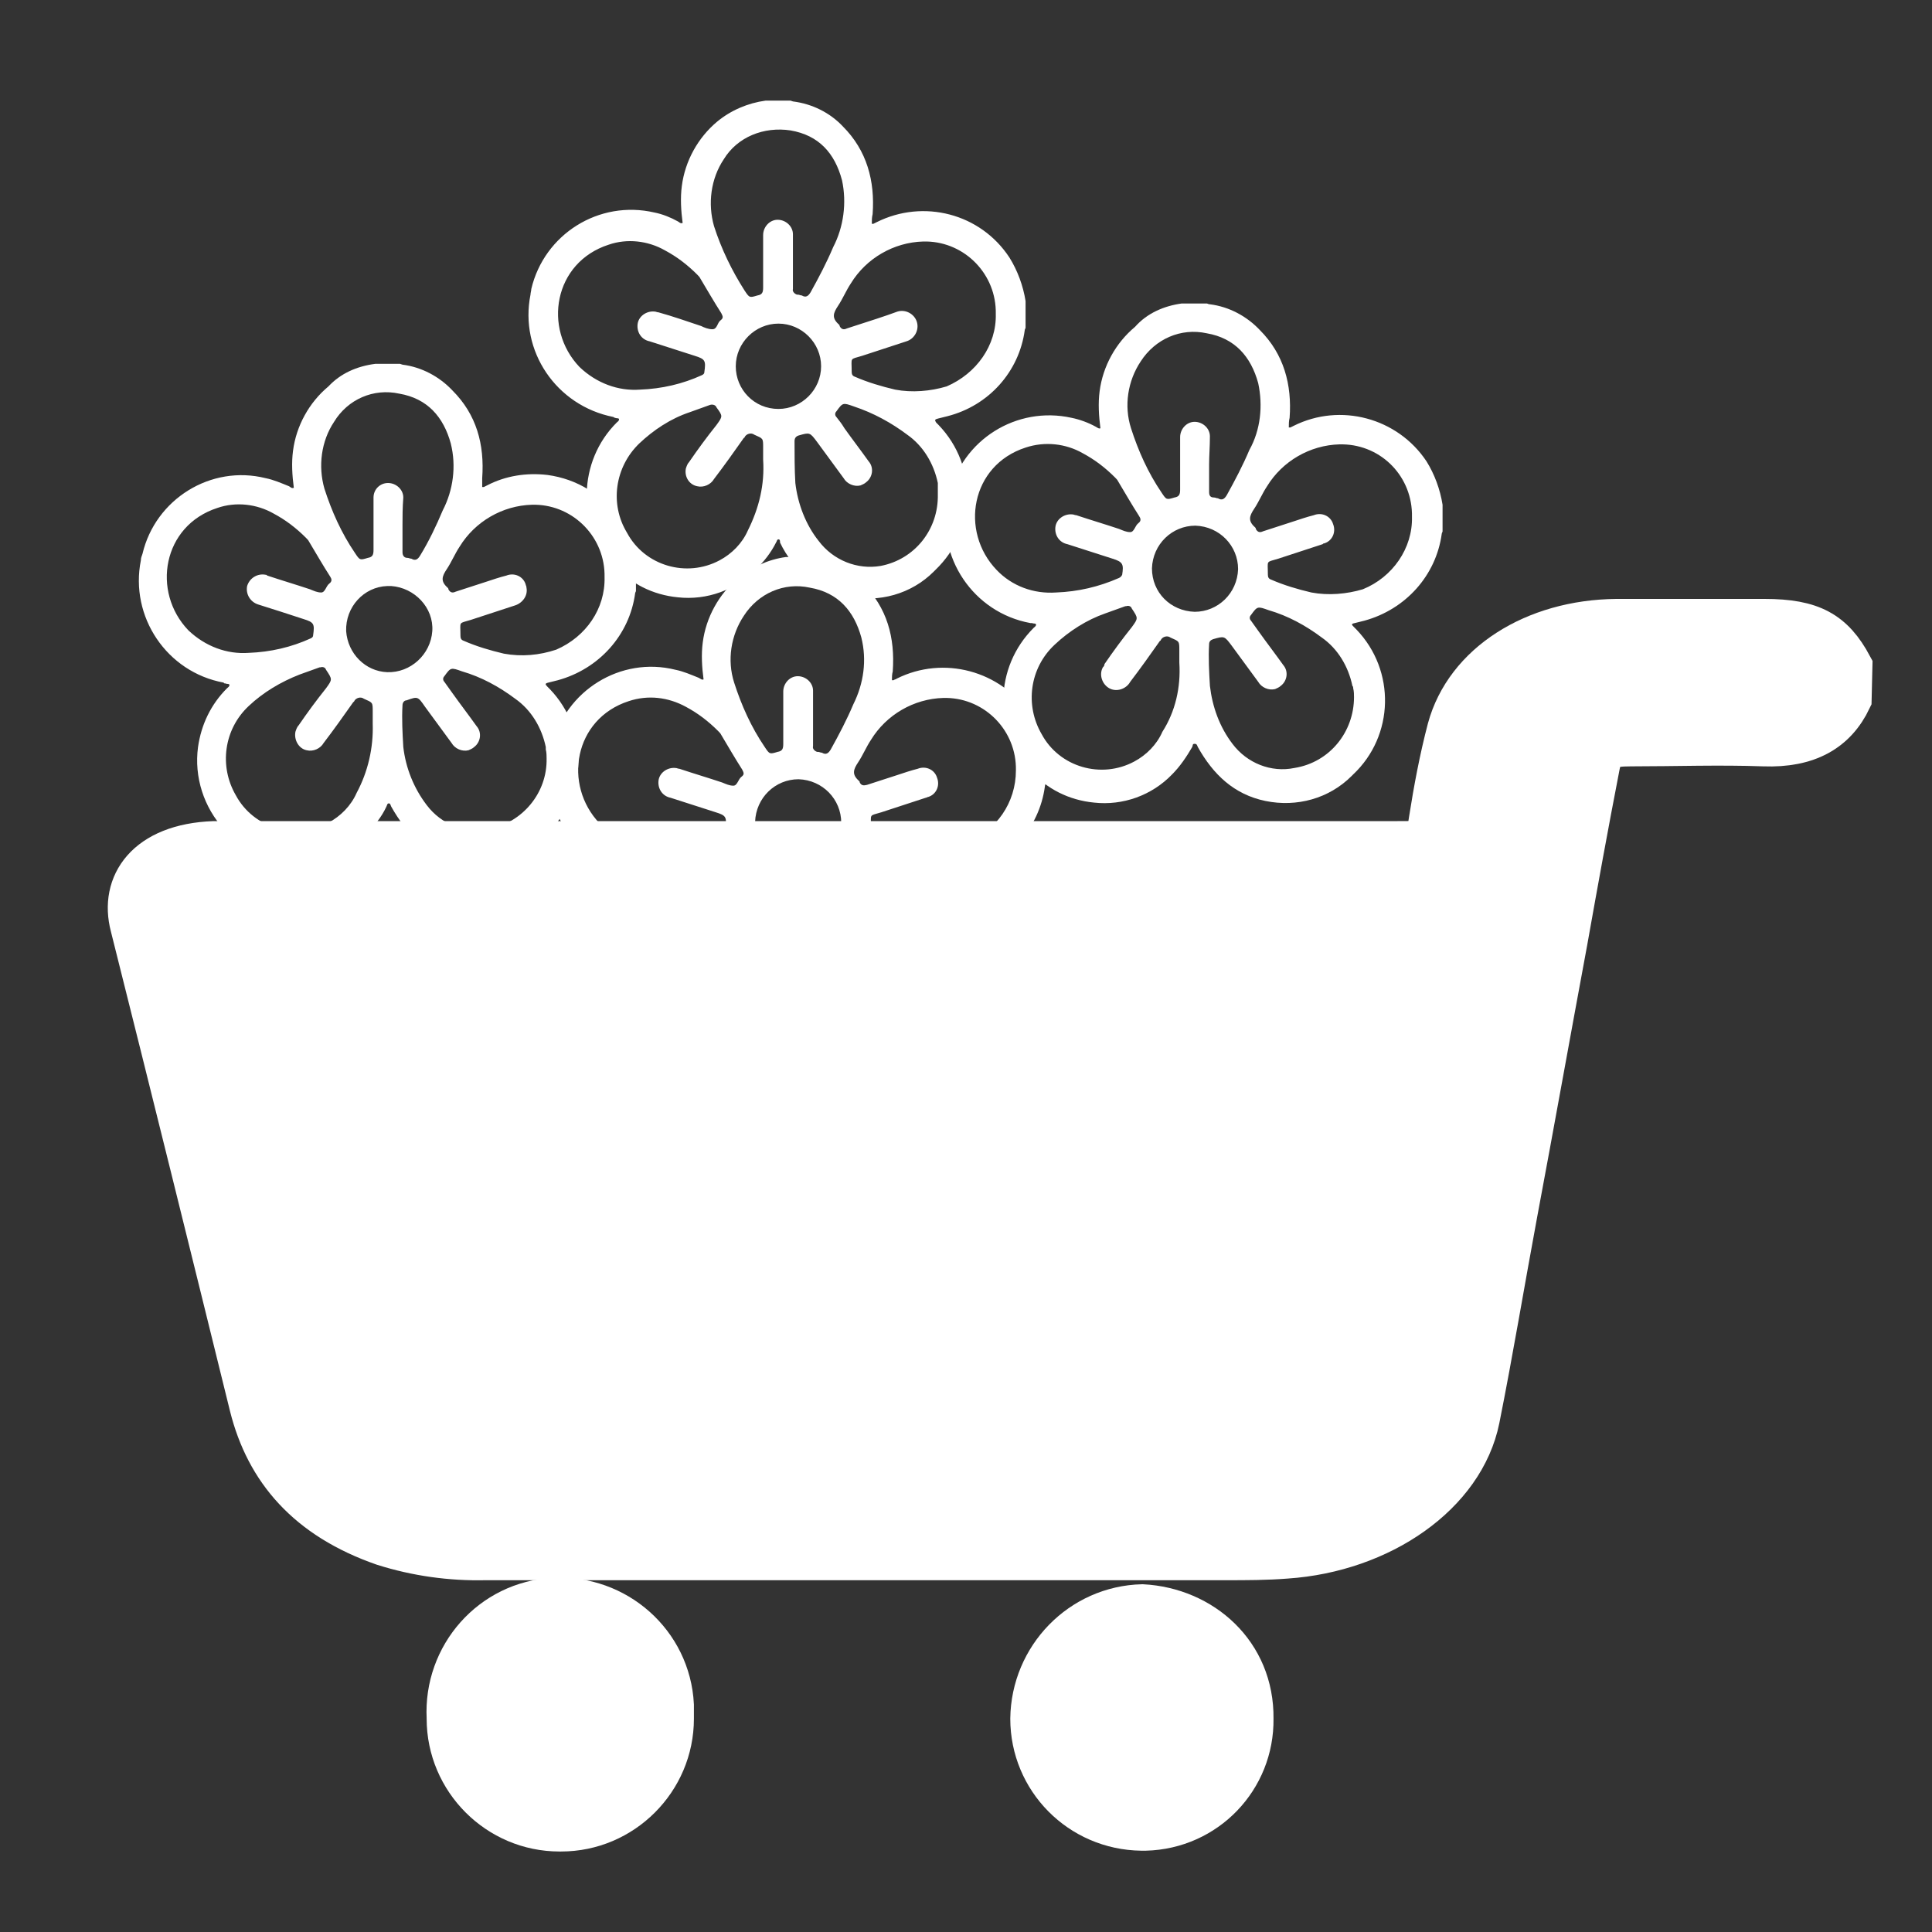 <?xml version="1.0" encoding="utf-8"?>
<!-- Generator: Adobe Illustrator 25.0.1, SVG Export Plug-In . SVG Version: 6.00 Build 0)  -->
<svg version="1.1" id="圖層_1" xmlns="http://www.w3.org/2000/svg" xmlns:xlink="http://www.w3.org/1999/xlink" x="0px" y="0px"
	 viewBox="0 0 240 240" style="enable-background:new 0 0 240 240;" xml:space="preserve">
<rect x="0" y="0" width="240" height="240" fill="#333333" stroke="none"/>
<style type="text/css">
	.st0{fill:#FFFFFF;}
	.st1{fill:#FFFFFF;stroke:#FFFFFF;stroke-width:5;stroke-miterlimit:10;}
</style>
<g id="圖層_3">
	<path class="st0" d="M46.6,45.2h3.1l0.3,0.1c2.4,0.3,4.6,1.5,6.2,3.2c3,3,4,6.7,3.7,10.9c0,0.3,0,0.7,0,1.1h0.2l0.4-0.2
		c2.3-1.2,4.9-1.6,7.5-1.3c3.7,0.5,7,2.5,9,5.7c1,1.6,1.7,3.5,2,5.4v3.3c0,0.1-0.1,0.2-0.1,0.3c-0.7,5.2-4.5,9.4-9.6,10.8
		c-0.4,0.1-0.8,0.2-1.2,0.3S67.7,85,68,85.3l0.3,0.3c4.9,5.1,4.7,13.2-0.4,18c-0.1,0.1-0.1,0.1-0.2,0.2c-2.8,2.8-6.8,3.9-10.7,3.1
		s-6.5-3.3-8.4-6.7c-0.1-0.2-0.1-0.4-0.3-0.4s-0.2,0.2-0.3,0.4c-0.6,1.3-1.5,2.4-2.5,3.4c-2.5,2.6-6.1,3.9-9.7,3.5
		c-3.1-0.3-5.9-1.7-7.9-4c-2.6-2.8-3.8-6.6-3.3-10.3c0.4-2.8,1.6-5.3,3.6-7.3c0.1-0.1,0.3-0.2,0.3-0.4S28.2,85,28,84.9
		c-0.1,0-0.2,0-0.2-0.1c-7.1-1.3-11.7-8.2-10.3-15.2c0-0.3,0.1-0.5,0.2-0.8c1.6-6.8,8.5-11.1,15.3-9.4c1,0.2,1.9,0.6,2.9,1
		c0.2,0.1,0.3,0.3,0.6,0.2c-0.2-1.5-0.3-3.1-0.1-4.6c0.4-3.1,2-6,4.4-8C42.3,46.4,44.3,45.5,46.6,45.2z M30.9,81.1
		c2.7-0.1,5.3-0.7,7.7-1.8c0.2-0.1,0.3-0.2,0.3-0.4c0.2-1.4,0.1-1.6-1.2-2c-1.8-0.6-3.7-1.2-5.6-1.8c-1-0.3-1.6-1.3-1.4-2.3
		c0.3-1,1.3-1.6,2.3-1.4c0.1,0,0.1,0,0.2,0.1c1.8,0.6,3.5,1.1,5.3,1.7c0.5,0.2,0.9,0.4,1.4,0.4s0.6-0.8,1-1.1s0.3-0.6,0.1-0.9
		c-0.9-1.4-1.7-2.8-2.6-4.3c-0.1-0.2-0.2-0.3-0.4-0.5c-1.2-1.2-2.5-2.2-4-3c-2.1-1.2-4.7-1.5-7-0.7c-6.8,2.2-8.2,10.4-3.6,15.2
		C25.5,80.3,28.2,81.3,30.9,81.1z M75.1,71.7c0.1-4.9-3.8-8.9-8.6-9c-0.1,0-0.3,0-0.4,0c-3.7,0.1-7.1,2.1-9,5.2
		c-0.6,0.9-1,1.9-1.6,2.8s-0.8,1.5,0.1,2.3c0.1,0.1,0.1,0.1,0.1,0.2c0.2,0.4,0.5,0.5,0.9,0.3c1.2-0.4,2.5-0.8,3.7-1.2
		c0.9-0.3,1.8-0.6,2.6-0.8c1-0.4,2.1,0.1,2.4,1.1c0,0.1,0.1,0.2,0.1,0.4c0.2,1-0.5,1.9-1.4,2.2c-1.8,0.6-3.7,1.2-5.5,1.8
		c-1.6,0.5-1.3,0.1-1.3,2c0,0.3,0.1,0.5,0.4,0.6c1.6,0.7,3.3,1.2,5,1.6c2.2,0.4,4.4,0.2,6.5-0.5C72.8,79.1,75.2,75.6,75.1,71.7
		L75.1,71.7z M46.3,89.9v-1.5c0-1.2,0-1.1-1.1-1.6c-0.4-0.3-1-0.1-1.2,0.3c0,0,0,0.1-0.1,0.1c-1.2,1.7-2.4,3.4-3.7,5.1
		c-0.4,0.7-1.3,1.1-2.1,0.9c-1-0.2-1.6-1.3-1.4-2.3c0.1-0.3,0.2-0.6,0.4-0.8c1.1-1.6,2.2-3.1,3.4-4.6c0.8-1.1,0.8-1.1,0-2.3
		c-0.1-0.3-0.4-0.4-0.7-0.3c0,0,0,0-0.1,0c-0.8,0.3-1.7,0.6-2.5,0.9c-2.3,0.9-4.5,2.2-6.3,3.9c-3.1,2.9-3.7,7.5-1.6,11.1
		c2.2,4.1,7.4,5.6,11.5,3.4c1.5-0.8,2.8-2.1,3.5-3.7C45.7,95.9,46.4,92.9,46.3,89.9z M67.9,94.2c0-0.3,0-0.7-0.1-1.1
		c0-0.1,0-0.2,0-0.3c-0.5-2.4-1.8-4.6-3.8-6c-2-1.5-4.2-2.7-6.6-3.4C56,82.9,56,82.9,55.2,84c-0.2,0.2-0.2,0.5,0,0.7l0,0l1,1.4
		c1,1.4,2,2.7,3,4.1c0.7,0.8,0.5,2-0.3,2.6c-0.2,0.2-0.5,0.3-0.7,0.4c-0.8,0.2-1.7-0.2-2.1-0.9c-1.1-1.5-2.2-3-3.3-4.5
		c-0.9-1.3-0.9-1.3-2.3-0.8c-0.3,0-0.5,0.3-0.5,0.6c-0.1,1.7,0,3.5,0.1,5.2c0.3,2.6,1.3,5.1,2.9,7.2c1.8,2.4,4.8,3.6,7.7,3
		C64.9,102.2,68,98.5,67.9,94.2z M50,65.2c0,1.2,0,2.3,0,3.4c0,0.4,0.2,0.7,0.6,0.7c0.2,0,0.3,0.1,0.5,0.1c0.5,0.3,0.8,0.1,1.1-0.4
		c1.1-1.8,2-3.7,2.8-5.6c1.3-2.5,1.7-5.5,1-8.3c-0.9-3.3-2.9-5.6-6.4-6.2c-3.2-0.7-6.4,0.7-8.1,3.5c-1.6,2.4-2,5.5-1.2,8.3
		c0.9,2.8,2.1,5.5,3.8,8c0.6,0.9,0.6,0.9,1.6,0.6c0.6-0.1,0.7-0.4,0.7-1c0-2.2,0-4.3,0-6.5c0-1,0.8-1.8,1.8-1.8s1.9,0.8,1.9,1.8
		C50,63.1,50,64.2,50,65.2z M48.1,83.5c2.9,0.1,5.4-2.2,5.6-5.1s-2.2-5.4-5.1-5.6c-0.2,0-0.3,0-0.5,0c-2.9,0.1-5.2,2.6-5.1,5.6
		C43.2,81.2,45.4,83.4,48.1,83.5z"/>
	<path class="st0" d="M97.6,69.2h3.1l0.3,0.1c2.4,0.4,4.6,1.5,6.2,3.2c3,3,4,6.7,3.7,10.9c-0.1,0.4-0.1,0.7-0.1,1.1
		c0.1,0,0.1,0,0.2,0c0.1-0.1,0.3-0.1,0.4-0.2c5.8-2.9,12.9-1,16.5,4.4c1,1.6,1.7,3.5,2,5.4v3.2c0,0.1-0.1,0.2-0.1,0.4
		c-0.7,5.2-4.5,9.4-9.6,10.7c-0.4,0.1-0.8,0.2-1.2,0.3c-0.4,0.1-0.4,0.2-0.1,0.5s0.2,0.2,0.3,0.3c4.9,5.1,4.7,13.1-0.4,18
		c-0.1,0.1-0.1,0.1-0.2,0.2c-2.8,2.8-6.8,3.9-10.7,3.1c-3.7-0.8-6.8-3.3-8.4-6.7c-0.1-0.2-0.1-0.4-0.4-0.4s-0.2,0.2-0.3,0.4
		c-0.6,1.3-1.5,2.4-2.5,3.4c-2.5,2.6-6.1,3.9-9.7,3.5c-3.1-0.3-5.9-1.7-7.9-4c-4.6-5-4.5-12.8,0.4-17.7c0.1-0.1,0.3-0.2,0.3-0.4
		s-0.3-0.1-0.5-0.2c-0.1,0-0.2,0-0.2-0.1c-7.1-1.3-11.7-8.1-10.3-15.2c0-0.3,0.1-0.5,0.2-0.8c1.6-6.8,8.5-11.1,15.3-9.4
		c1,0.2,1.9,0.6,2.9,1c0.2,0.1,0.4,0.3,0.6,0.2c-0.2-1.5-0.3-3.1-0.1-4.6c0.4-3.1,2-6,4.4-8C93.3,70.5,95.4,69.5,97.6,69.2z
		 M82,105.1c2.7-0.1,5.3-0.7,7.8-1.8c0.2-0.1,0.3-0.2,0.3-0.4c0.2-1.4,0.1-1.6-1.2-2l-5.6-1.8c-1-0.2-1.6-1.1-1.5-2.1
		s1.1-1.7,2.1-1.6c0.2,0,0.3,0.1,0.5,0.1c1.8,0.6,3.5,1.1,5.3,1.7c0.5,0.2,0.9,0.4,1.4,0.4s0.6-0.8,1-1.1s0.3-0.5,0.1-0.9
		c-0.9-1.4-1.7-2.8-2.6-4.3c-0.1-0.2-0.2-0.3-0.4-0.5c-1.2-1.2-2.5-2.2-4-3c-2.2-1.2-4.7-1.5-7.1-0.7c-6.8,2.2-8.2,10.4-3.6,15.2
		C76.5,104.3,79.2,105.3,82,105.1z M126.2,95.7c0.1-4.9-3.8-8.9-8.6-9c-0.1,0-0.3,0-0.4,0c-3.7,0.1-7.1,2.1-9,5.2
		c-0.6,0.9-1,1.9-1.6,2.8s-0.8,1.5,0.1,2.3c0.1,0.1,0.1,0.1,0.1,0.2c0.2,0.4,0.5,0.4,0.9,0.3c1.2-0.4,2.5-0.8,3.7-1.2
		c0.9-0.3,1.8-0.6,2.6-0.8c1-0.4,2.1,0.1,2.4,1.1c0.4,1-0.1,2.1-1.1,2.4c-0.1,0-0.2,0.1-0.3,0.1c-1.8,0.6-3.7,1.2-5.5,1.8
		c-1.6,0.5-1.3,0.1-1.3,2c0,0.3,0.1,0.5,0.4,0.6c1.6,0.7,3.3,1.2,5,1.6c2.1,0.4,4.4,0.2,6.4-0.4C123.8,103.2,126.2,99.7,126.2,95.7z
		 M97.3,113.9v-1.5c0-1.2,0-1.1-1.1-1.6c-0.4-0.3-1-0.1-1.2,0.3c0,0,0,0.1-0.1,0.1c-1.2,1.7-2.4,3.4-3.7,5.1
		c-0.4,0.7-1.3,1.1-2.1,0.9c-1-0.2-1.6-1.2-1.4-2.2c0.1-0.3,0.2-0.6,0.4-0.8c1.1-1.6,2.2-3.1,3.4-4.6c0.8-1.1,0.8-1.1,0-2.2
		c-0.1-0.3-0.4-0.4-0.7-0.3c0,0,0,0-0.1,0c-0.8,0.3-1.7,0.6-2.5,0.9c-2.3,0.8-4.5,2.2-6.3,3.9c-3.1,2.9-3.8,7.5-1.7,11.1
		c2.2,4.1,7.4,5.6,11.5,3.4c1.5-0.8,2.8-2.1,3.5-3.7C96.7,119.9,97.4,116.9,97.3,113.9z M118.9,118.2c0-0.3,0-0.7-0.1-1.1
		c0-0.1,0-0.2,0-0.3c-0.5-2.4-1.8-4.6-3.8-6c-2-1.5-4.2-2.7-6.6-3.4c-1.4-0.5-1.4-0.5-2.2,0.6c-0.2,0.2-0.2,0.5,0,0.7l0,0
		c0.3,0.5,0.7,0.9,1,1.4c1,1.4,2,2.7,3,4.1c0.7,0.8,0.5,2-0.3,2.6c-0.2,0.2-0.5,0.3-0.7,0.4c-0.8,0.2-1.7-0.2-2.1-0.9
		c-1.1-1.5-2.2-3-3.3-4.5c-0.9-1.2-0.9-1.2-2.3-0.8c-0.3,0.1-0.5,0.3-0.5,0.6c-0.1,1.7,0,3.5,0.1,5.2c0.3,2.6,1.2,5.2,2.9,7.2
		c2,2.4,4.6,3.6,7.7,3C116,126.3,119,122.5,118.9,118.2z M101,89.3c0,1.2,0,2.3,0,3.4c-0.1,0.3,0.2,0.6,0.5,0.7c0,0,0,0,0.1,0
		c0.2,0,0.3,0.1,0.5,0.1c0.5,0.3,0.8,0.1,1.1-0.4c1-1.8,2-3.7,2.8-5.6c1.3-2.6,1.7-5.5,1-8.3c-0.9-3.3-2.9-5.6-6.4-6.2
		c-3.2-0.7-6.4,0.7-8.2,3.5c-1.6,2.4-2.1,5.5-1.2,8.3s2.1,5.5,3.8,8c0.6,0.9,0.6,0.9,1.6,0.6c0.6-0.1,0.7-0.4,0.7-1
		c0-2.2,0-4.3,0-6.5c0-1,0.8-1.9,1.8-1.9s1.9,0.8,1.9,1.8l0,0C101,87.1,101,88.2,101,89.3z M99.1,107.5c2.9,0,5.3-2.3,5.4-5.3
		c0-2.9-2.3-5.3-5.3-5.4c-2.9,0-5.3,2.3-5.4,5.3l0,0C93.8,105.1,96.2,107.5,99.1,107.5L99.1,107.5z"/>
	<path class="st0" d="M146.8,37.7h3.1c0.1,0,0.2,0.1,0.4,0.1c2.4,0.3,4.6,1.5,6.2,3.2c3,3,4,6.8,3.7,10.9c-0.1,0.4-0.1,0.8-0.1,1.2
		c0.1,0,0.1,0,0.2,0l0.4-0.2c5.8-2.9,12.9-1,16.5,4.4c1,1.6,1.7,3.5,2,5.4V66c0,0.1-0.1,0.2-0.1,0.3c-0.7,5.2-4.5,9.4-9.6,10.8
		c-0.4,0.1-0.8,0.2-1.2,0.3c-0.5,0.1-0.4,0.2-0.1,0.5l0.3,0.3c4.9,5.1,4.7,13.2-0.4,18c-0.1,0.1-0.1,0.1-0.2,0.2
		c-2.8,2.8-6.8,3.9-10.7,3.1s-6.5-3.3-8.4-6.7c-0.1-0.2-0.1-0.4-0.4-0.4s-0.2,0.2-0.3,0.4c-0.7,1.2-1.5,2.4-2.5,3.4
		c-2.5,2.6-6.1,3.9-9.7,3.5c-3.1-0.3-5.9-1.7-7.9-4c-4.6-5-4.5-12.8,0.4-17.7c0.1-0.1,0.3-0.2,0.3-0.4s-0.3-0.1-0.5-0.2
		c-0.1,0-0.2,0-0.2,0c-7.1-1.3-11.7-8.2-10.3-15.2c0-0.2,0.1-0.5,0.2-0.7c1.6-6.9,8.4-11.1,15.2-9.6c1,0.2,2.1,0.6,3,1.1
		c0.2,0.1,0.4,0.3,0.6,0.2c-0.2-1.5-0.3-3.1-0.1-4.6c0.4-3.1,2-6,4.4-8C142.5,38.9,144.6,38,146.8,37.7z M131.2,73.6
		c2.7-0.1,5.3-0.7,7.8-1.8c0.2-0.1,0.3-0.2,0.4-0.4c0.2-1.3,0.1-1.6-1.2-2c-1.9-0.6-3.7-1.2-5.6-1.8c-1-0.2-1.6-1.1-1.5-2.1
		s1.1-1.7,2.1-1.6c0.2,0,0.3,0.1,0.5,0.1c1.8,0.6,3.5,1.1,5.3,1.7c0.5,0.2,0.9,0.4,1.4,0.4s0.6-0.8,1-1.1s0.3-0.6,0.1-0.9
		c-0.9-1.4-1.7-2.8-2.6-4.3c-0.1-0.2-0.2-0.3-0.4-0.5c-1.2-1.2-2.5-2.2-4-3c-2.1-1.2-4.7-1.5-7.1-0.7c-6.8,2.2-8.2,10.4-3.6,15.2
		C125.7,72.8,128.4,73.8,131.2,73.6z M175.4,64.2c0.1-4.9-3.7-8.9-8.6-9c-0.1,0-0.3,0-0.4,0c-3.7,0.1-7.1,2.1-9,5.2
		c-0.6,0.9-1,1.9-1.6,2.8c-0.6,0.9-0.8,1.5,0.1,2.3c0.1,0.1,0.1,0.1,0.1,0.2c0.2,0.4,0.5,0.5,0.9,0.3c1.2-0.4,2.5-0.8,3.7-1.2
		c0.9-0.3,1.8-0.6,2.6-0.8c1-0.4,2.1,0.1,2.4,1.1c0.4,1-0.1,2.1-1.1,2.4c-0.1,0-0.1,0-0.2,0.1c-1.8,0.6-3.7,1.2-5.5,1.8
		c-1.6,0.5-1.3,0.1-1.3,2c0,0.3,0.1,0.5,0.4,0.6c1.6,0.7,3.3,1.2,5,1.6c2.1,0.4,4.4,0.2,6.4-0.4C173,71.7,175.5,68.1,175.4,64.2z
		 M146.5,82.3v-1.5c0-1.2,0-1.1-1.1-1.6c-0.4-0.3-1-0.1-1.2,0.3c0,0,0,0.1-0.1,0.1c-1.2,1.7-2.4,3.4-3.7,5.1
		c-0.5,0.9-1.7,1.3-2.6,0.8s-1.3-1.7-0.8-2.6c0.1-0.1,0.2-0.2,0.2-0.4c1.1-1.6,2.2-3.1,3.4-4.6c0.8-1.1,0.8-1.1,0-2.3
		c-0.1-0.3-0.4-0.4-0.7-0.3c0,0,0,0-0.1,0c-0.8,0.3-1.7,0.6-2.5,0.9c-2.3,0.8-4.5,2.2-6.3,3.9c-3.1,2.9-3.7,7.5-1.6,11.1
		c2.2,4.1,7.4,5.6,11.5,3.4c1.5-0.8,2.8-2.1,3.5-3.7C146,88.4,146.7,85.4,146.5,82.3z M168.2,86.6c0-0.3,0-0.7-0.1-1.1
		c0-0.1,0-0.2-0.1-0.3c-0.5-2.4-1.8-4.6-3.8-6c-2-1.5-4.2-2.7-6.6-3.4c-1.4-0.5-1.4-0.5-2.2,0.6c-0.2,0.2-0.2,0.5,0,0.7l0,0l1,1.4
		c1,1.4,2,2.7,3,4.1c0.7,0.8,0.5,2-0.3,2.6c-0.2,0.2-0.5,0.3-0.7,0.4c-0.8,0.2-1.7-0.2-2.1-0.9c-1.1-1.5-2.2-3-3.3-4.5
		c-0.9-1.2-0.9-1.2-2.3-0.8c-0.3,0.1-0.5,0.3-0.5,0.6c-0.1,1.7,0,3.5,0.1,5.2c0.3,2.6,1.2,5.1,2.8,7.2c1.8,2.4,4.8,3.6,7.7,3
		C165.2,94.7,168.2,90.9,168.2,86.6z M150.2,57.7c0,1.1,0,2.3,0,3.4c0,0.4,0.1,0.7,0.6,0.7c0.2,0,0.3,0.1,0.5,0.1
		c0.5,0.3,0.8,0.1,1.1-0.4c1-1.8,2-3.7,2.8-5.6c1.4-2.5,1.7-5.5,1.1-8.3c-0.9-3.3-2.9-5.6-6.4-6.2c-3.2-0.7-6.4,0.7-8.2,3.5
		c-1.6,2.4-2.1,5.5-1.2,8.3c0.9,2.8,2.1,5.5,3.8,8c0.6,0.9,0.6,0.9,1.6,0.6c0.6-0.1,0.7-0.4,0.7-1c0-2.2,0-4.3,0-6.5
		c0-1,0.8-1.9,1.8-1.9s1.9,0.8,1.9,1.8l0,0C150.3,55.5,150.2,56.6,150.2,57.7z M148.4,76c2.9,0,5.3-2.3,5.4-5.3
		c0-2.9-2.3-5.3-5.3-5.4c-2.9,0-5.3,2.3-5.4,5.3l0,0C143.1,73.6,145.4,75.9,148.4,76C148.3,76,148.4,76,148.4,76z"/>
	<path class="st0" d="M95.1,12.5h3.1l0.3,0.1c2.4,0.3,4.6,1.4,6.2,3.1c3,3,4,6.8,3.7,10.9c-0.1,0.4-0.1,0.8-0.1,1.2h0.2l0.4-0.2
		c5.8-2.9,12.9-1.1,16.5,4.4c1,1.6,1.7,3.5,2,5.4v3.3c0,0.1-0.1,0.2-0.1,0.3c-0.7,5.2-4.5,9.4-9.6,10.7c-0.4,0.1-0.8,0.2-1.2,0.3
		c-0.4,0.1-0.4,0.2-0.2,0.5l0.3,0.3c4.9,5.1,4.7,13.1-0.4,18c-0.1,0.1-0.1,0.1-0.2,0.2c-2.8,2.8-6.8,3.9-10.7,3.1
		c-3.7-0.8-6.8-3.3-8.4-6.7c0-0.2,0-0.4-0.2-0.4s-0.2,0.3-0.3,0.4c-0.6,1.2-1.5,2.4-2.5,3.3c-2.5,2.6-6.1,3.9-9.7,3.5
		c-3.1-0.3-5.9-1.7-7.9-4c-4.7-5-4.5-12.9,0.3-17.7c0.1-0.1,0.3-0.2,0.3-0.4s-0.3-0.1-0.5-0.2c-0.1,0-0.2-0.1-0.2-0.1
		c-7.1-1.4-11.7-8.2-10.3-15.2c0-0.2,0.1-0.5,0.1-0.7c1.6-6.8,8.4-11.1,15.3-9.5c1,0.2,2,0.6,2.9,1.1c0.2,0.1,0.3,0.3,0.6,0.2
		c-0.2-1.5-0.3-3.1-0.1-4.6c0.4-3.1,2-6,4.4-8C90.8,13.7,92.9,12.8,95.1,12.5z M79.5,48.4c2.7-0.1,5.3-0.7,7.7-1.8
		c0.2-0.1,0.3-0.2,0.3-0.4c0.2-1.4,0.1-1.6-1.2-2l-5.6-1.8c-1-0.2-1.6-1.1-1.5-2.1s1.1-1.7,2.1-1.6c0.2,0,0.3,0.1,0.5,0.1
		c1.8,0.5,3.5,1.1,5.3,1.7c0.4,0.2,0.9,0.4,1.4,0.4c0.6,0,0.6-0.8,1-1.1s0.3-0.5,0.1-0.9c-0.9-1.4-1.7-2.8-2.6-4.3
		c-0.1-0.2-0.2-0.3-0.4-0.5c-1.2-1.2-2.5-2.2-4-3c-2.1-1.2-4.7-1.5-7-0.7c-6.8,2.2-8.2,10.4-3.6,15.2C74.1,47.6,76.8,48.6,79.5,48.4
		z M123.7,39c0.1-4.9-3.8-8.9-8.6-9c-0.1,0-0.2,0-0.4,0c-3.7,0.1-7.1,2.1-9,5.2c-0.6,0.9-1,1.9-1.6,2.8s-0.8,1.5,0.1,2.3
		c0.1,0.1,0.1,0.1,0.1,0.2c0.2,0.4,0.5,0.5,0.9,0.3c1.2-0.4,2.5-0.8,3.7-1.2c0.9-0.3,1.8-0.6,2.6-0.9c1-0.3,2.1,0.3,2.4,1.3
		s-0.3,2.1-1.3,2.4c-1.8,0.6-3.7,1.2-5.5,1.8c-1.6,0.5-1.3,0.1-1.3,2c0,0.3,0.1,0.5,0.4,0.6c1.6,0.7,3.3,1.2,5,1.6
		c2.1,0.4,4.4,0.2,6.4-0.4C121.3,46.4,123.8,42.9,123.7,39z M94.8,57.1v-1.5c0-1.2,0-1.1-1.1-1.6c-0.4-0.3-1-0.1-1.2,0.3
		c0,0,0,0.1-0.1,0.1c-1.2,1.7-2.4,3.4-3.7,5.1c-0.4,0.7-1.3,1.1-2.1,0.9c-1-0.2-1.6-1.2-1.4-2.2c0.1-0.3,0.2-0.6,0.4-0.8
		c1.1-1.6,2.2-3.1,3.4-4.6c0.8-1.1,0.8-1.1,0-2.2c-0.1-0.3-0.5-0.4-0.8-0.3l0,0c-0.8,0.3-1.7,0.6-2.5,0.9c-2.4,0.8-4.5,2.2-6.3,3.9
		c-3,2.9-3.7,7.5-1.5,11.1c2.2,4.1,7.4,5.6,11.5,3.4c1.5-0.8,2.8-2.1,3.5-3.7C94.3,63.1,95,60.2,94.8,57.1z M116.5,61.4
		c0-0.3,0-0.7,0-1.1c0-0.1,0-0.2,0-0.3c-0.5-2.4-1.8-4.6-3.8-6c-2-1.5-4.2-2.7-6.6-3.5c-1.4-0.5-1.4-0.5-2.2,0.6
		c-0.2,0.2-0.2,0.5,0,0.7l0,0c0.4,0.5,0.7,0.9,1,1.4c1,1.4,2,2.7,3,4.1c0.7,0.8,0.5,2-0.3,2.6c-0.2,0.2-0.5,0.3-0.7,0.4
		c-0.8,0.2-1.7-0.2-2.1-0.9c-1.1-1.5-2.2-3-3.3-4.5c-0.9-1.2-0.9-1.2-2.3-0.8c-0.3,0.1-0.5,0.3-0.5,0.7c0,1.7,0,3.5,0.1,5.2
		c0.3,2.6,1.3,5.2,2.9,7.2c1.8,2.4,4.8,3.6,7.7,3.1C113.6,69.5,116.6,65.8,116.5,61.4z M98.5,32.5c0,1.2,0,2.3,0,3.4
		c-0.1,0.3,0.2,0.6,0.5,0.7c0,0,0,0,0.1,0c0.2,0,0.3,0.1,0.5,0.1c0.5,0.3,0.8,0.1,1.1-0.4c1-1.8,2-3.7,2.8-5.6
		c1.3-2.5,1.7-5.5,1.1-8.3c-0.9-3.4-2.9-5.6-6.4-6.2c-3.3-0.5-6.6,0.8-8.3,3.6c-1.6,2.4-2,5.5-1.2,8.3c0.9,2.8,2.2,5.5,3.8,8
		c0.6,0.9,0.6,0.9,1.6,0.6c0.6-0.1,0.7-0.4,0.7-1c0-2.2,0-4.3,0-6.5c0-1,0.8-1.9,1.8-1.9s1.9,0.8,1.9,1.8l0,0
		C98.5,30.3,98.5,31.4,98.5,32.5z M96.7,50.8c2.9,0,5.3-2.4,5.3-5.3c0-2.9-2.4-5.3-5.3-5.3l0,0c-2.9,0-5.3,2.4-5.3,5.3
		C91.4,48.4,93.7,50.8,96.7,50.8z"/>
	<path class="st1" d="M230,86.9c-1.9,4-5.4,6-10.9,5.8s-11,0-16.5,0c-2.8,0-3.5,0.4-3.9,2.6c-1.4,7.2-2.7,14.4-4,21.7
		c-2.1,11.3-4.1,22.5-6.2,33.7c-1.6,8.6-3,17.1-4.7,25.6c-1.9,9.4-12.2,16.5-24,17.3c-2.5,0.2-5,0.2-7.5,0.2c-30.7,0-61.3,0-92,0
		c-4.3,0.1-8.6-0.5-12.7-1.8c-9.5-3.3-14.6-9.3-16.6-17.3c-4.9-19.9-9.8-39.7-14.8-59.6c-1.4-5.3,1.9-10.3,10.4-10.6
		c0.8,0,1.7,0,2.5,0h144.5c3.7,0,3.5,0,3.9-2.6c0.6-3.8,1.3-7.6,2.3-11.4c2.2-8.1,10.7-13.5,21-13.6c6.1,0,12.3,0,18.4,0
		c5.9,0,8.6,1.5,10.9,5.8L230,86.9z"/>
	<path class="st1" d="M69.5,227.5c-7.7,0-14-6.3-14-14c0,0,0,0,0-0.1c-0.4-7.8,5.5-14.5,13.3-14.9s14.5,5.5,14.9,13.3
		c0,0.6,0,1.1,0,1.7c0,7.7-6.3,14-14,14C69.6,227.5,69.6,227.5,69.5,227.5z"/>
	<path class="st1" d="M141.9,199.3c7.5,0.4,13.9,6,13.8,14.2c0.1,7.5-5.8,13.7-13.4,13.9c-0.2,0-0.3,0-0.5,0
		c-7.7-0.1-13.8-6.3-13.8-13.9C128.1,205.8,134.2,199.5,141.9,199.3z"/>
</g>
</svg>
